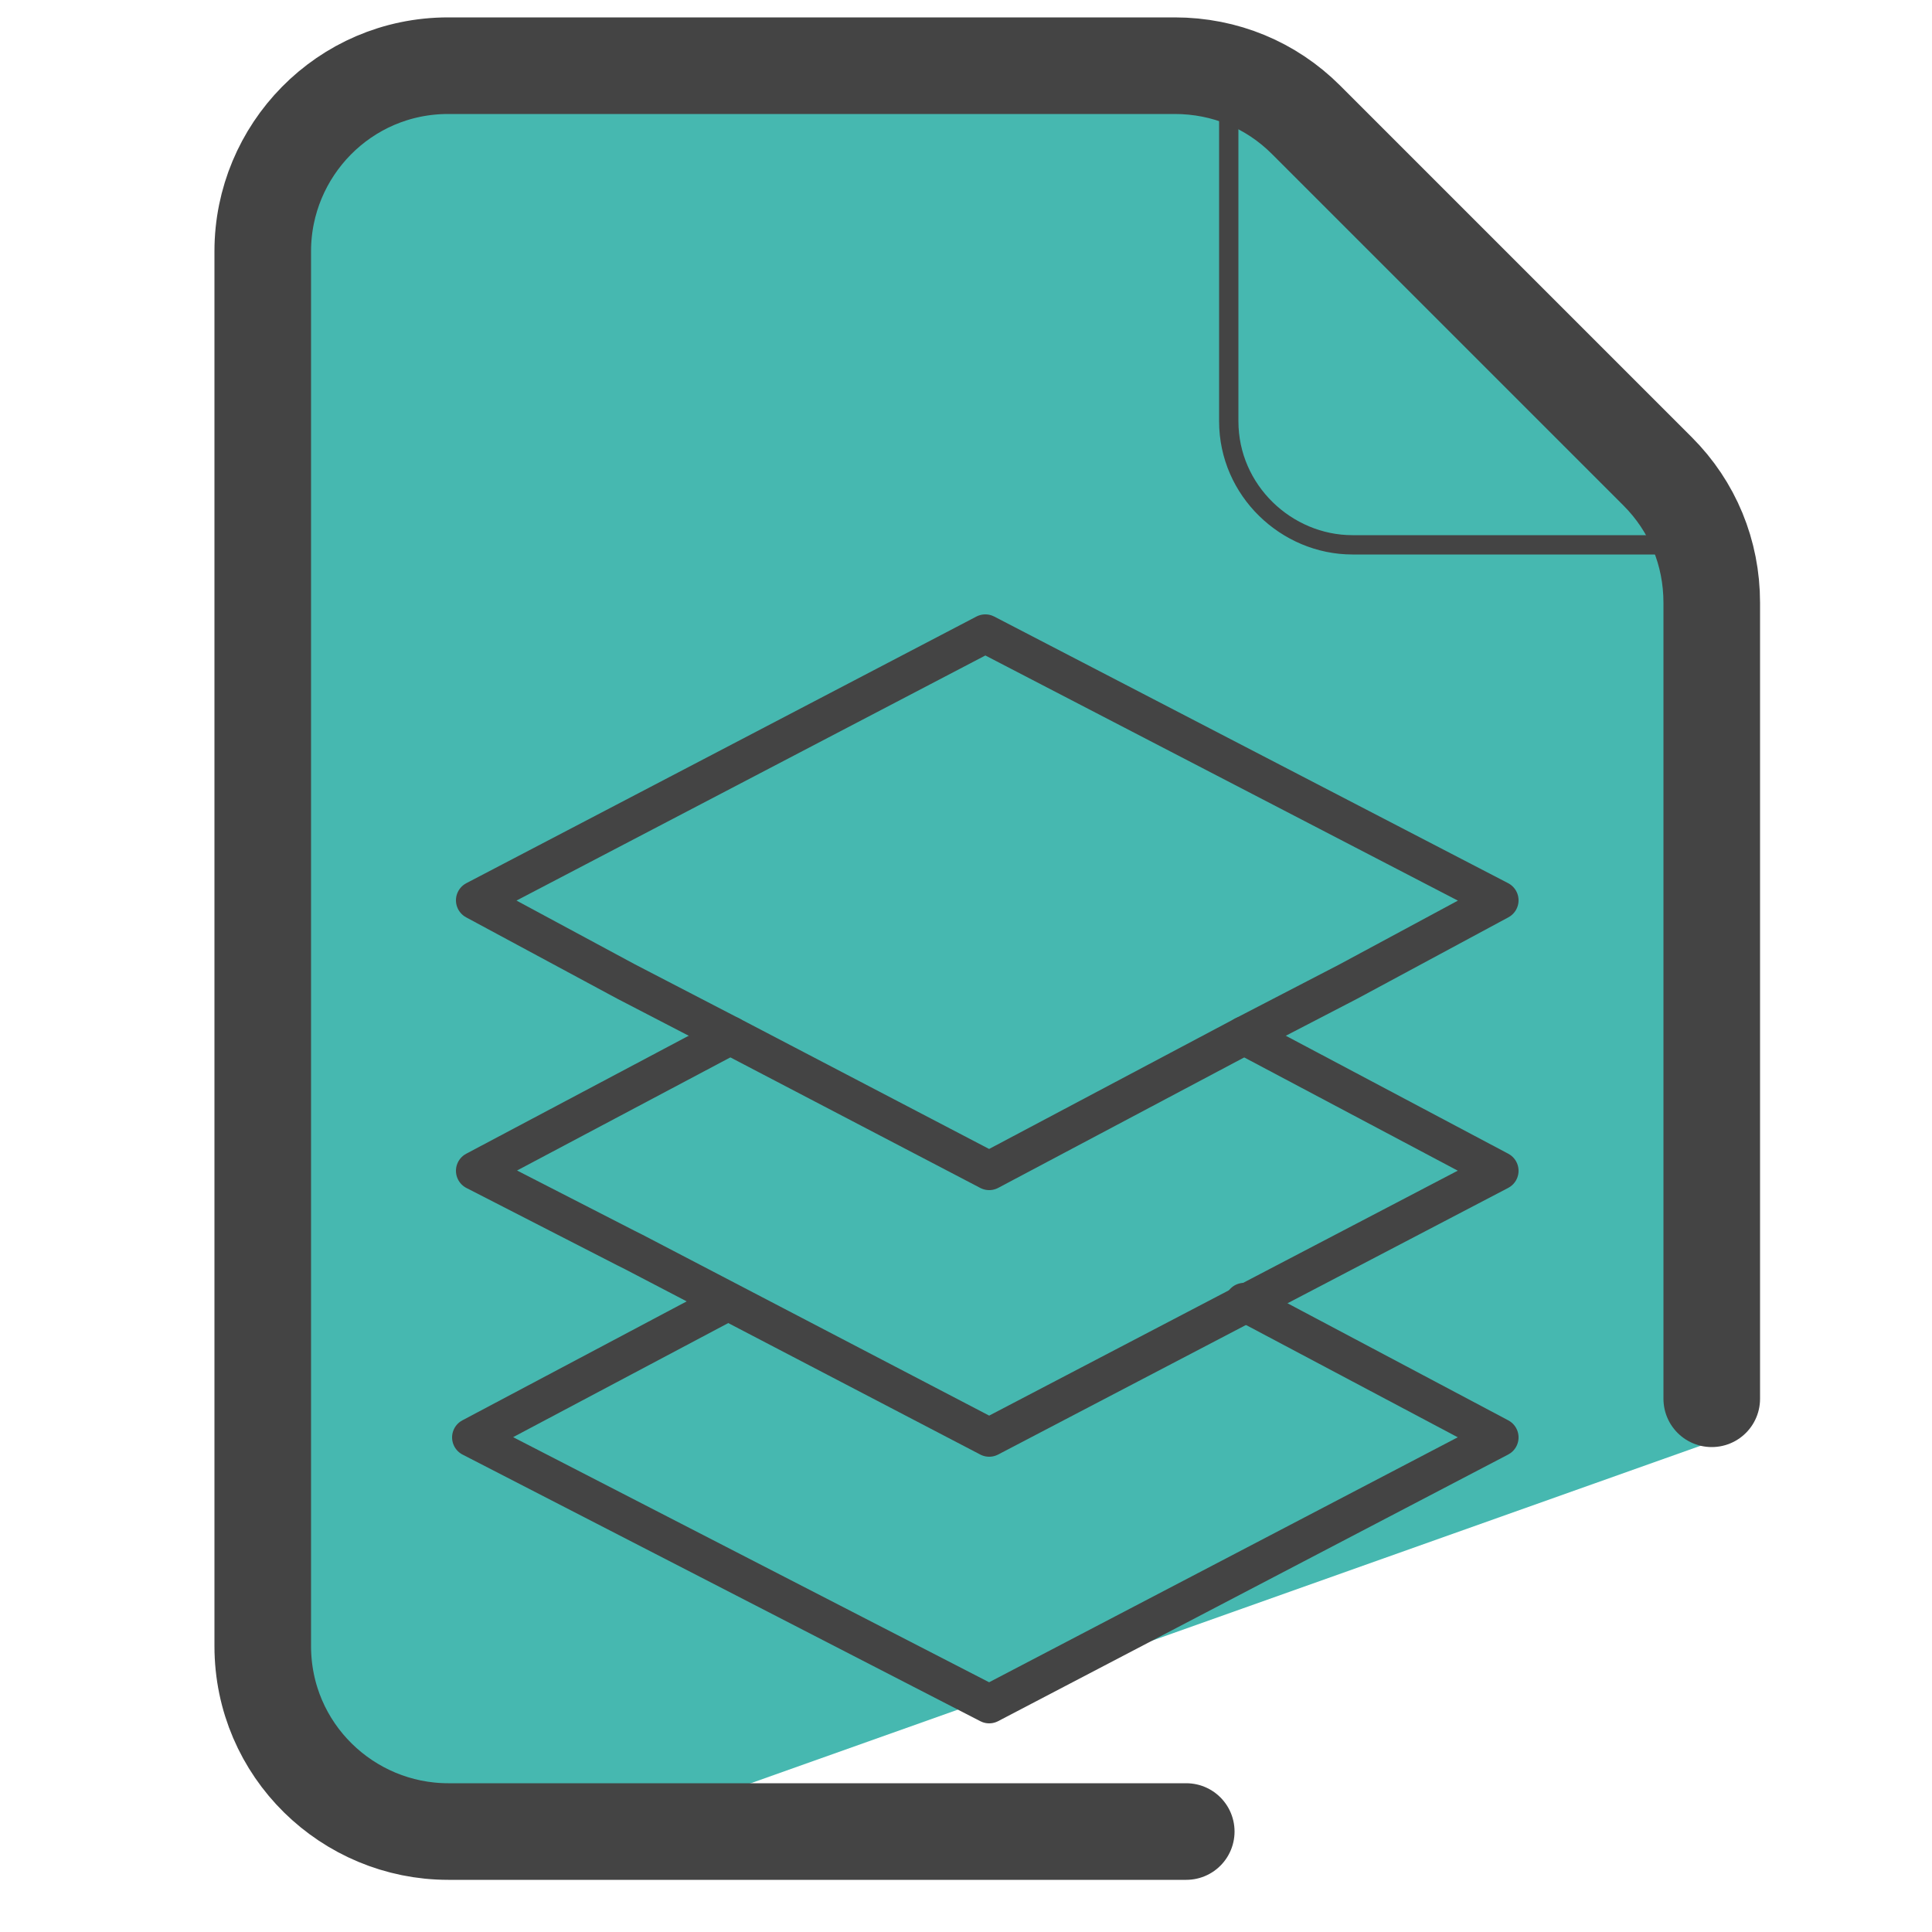 <svg xmlns="http://www.w3.org/2000/svg" id="Camada_3" version="1.1" viewBox="0 0 50 50"><defs><style>.st0{fill:none;stroke:#444;stroke-linecap:round;stroke-linejoin:round}</style></defs><path fill="#46b8b0" d="M42.7 12.1L32.3 1.9C31.1 1.9 7 1.8 7 3l-.6 24.6-.5 8.7 1.1 10 10.6.5 27.3-9.7V14.3c0-1.2-1-2.2-2.1-2.2z"/><path d="M12.3 23.3l13.2-6.9 13.3 6.9-3.9 2.1-2.7 1.4-6.6 3.5-6.7-3.5-2.7-1.4-3.9-2.1zm19.9 10.4l6.6 3.5-13.2 6.9-13.4-6.9 6.6-3.5" class="st0"/><path d="M32.2 26.8l6.6 3.5-13.2 6.9-9.2-4.8-.2-.1-3.9-2 6.6-3.5" class="st0"/><g fill="none" stroke="#444" stroke-linecap="round" stroke-linejoin="round"><path stroke-width="2.5" d="M44.3 36.2V15.6c0-1.3-.5-2.5-1.4-3.4l-9.1-9.1c-.9-.9-2.1-1.4-3.4-1.4H11.6c-2.7 0-4.8 2.2-4.8 4.8v36.1c0 2.7 2.2 4.8 4.8 4.8h19.1"/><path stroke-width=".5" d="M43.9 14.1H35c-1.7 0-3.2-1.4-3.2-3.2V2"/></g></svg>